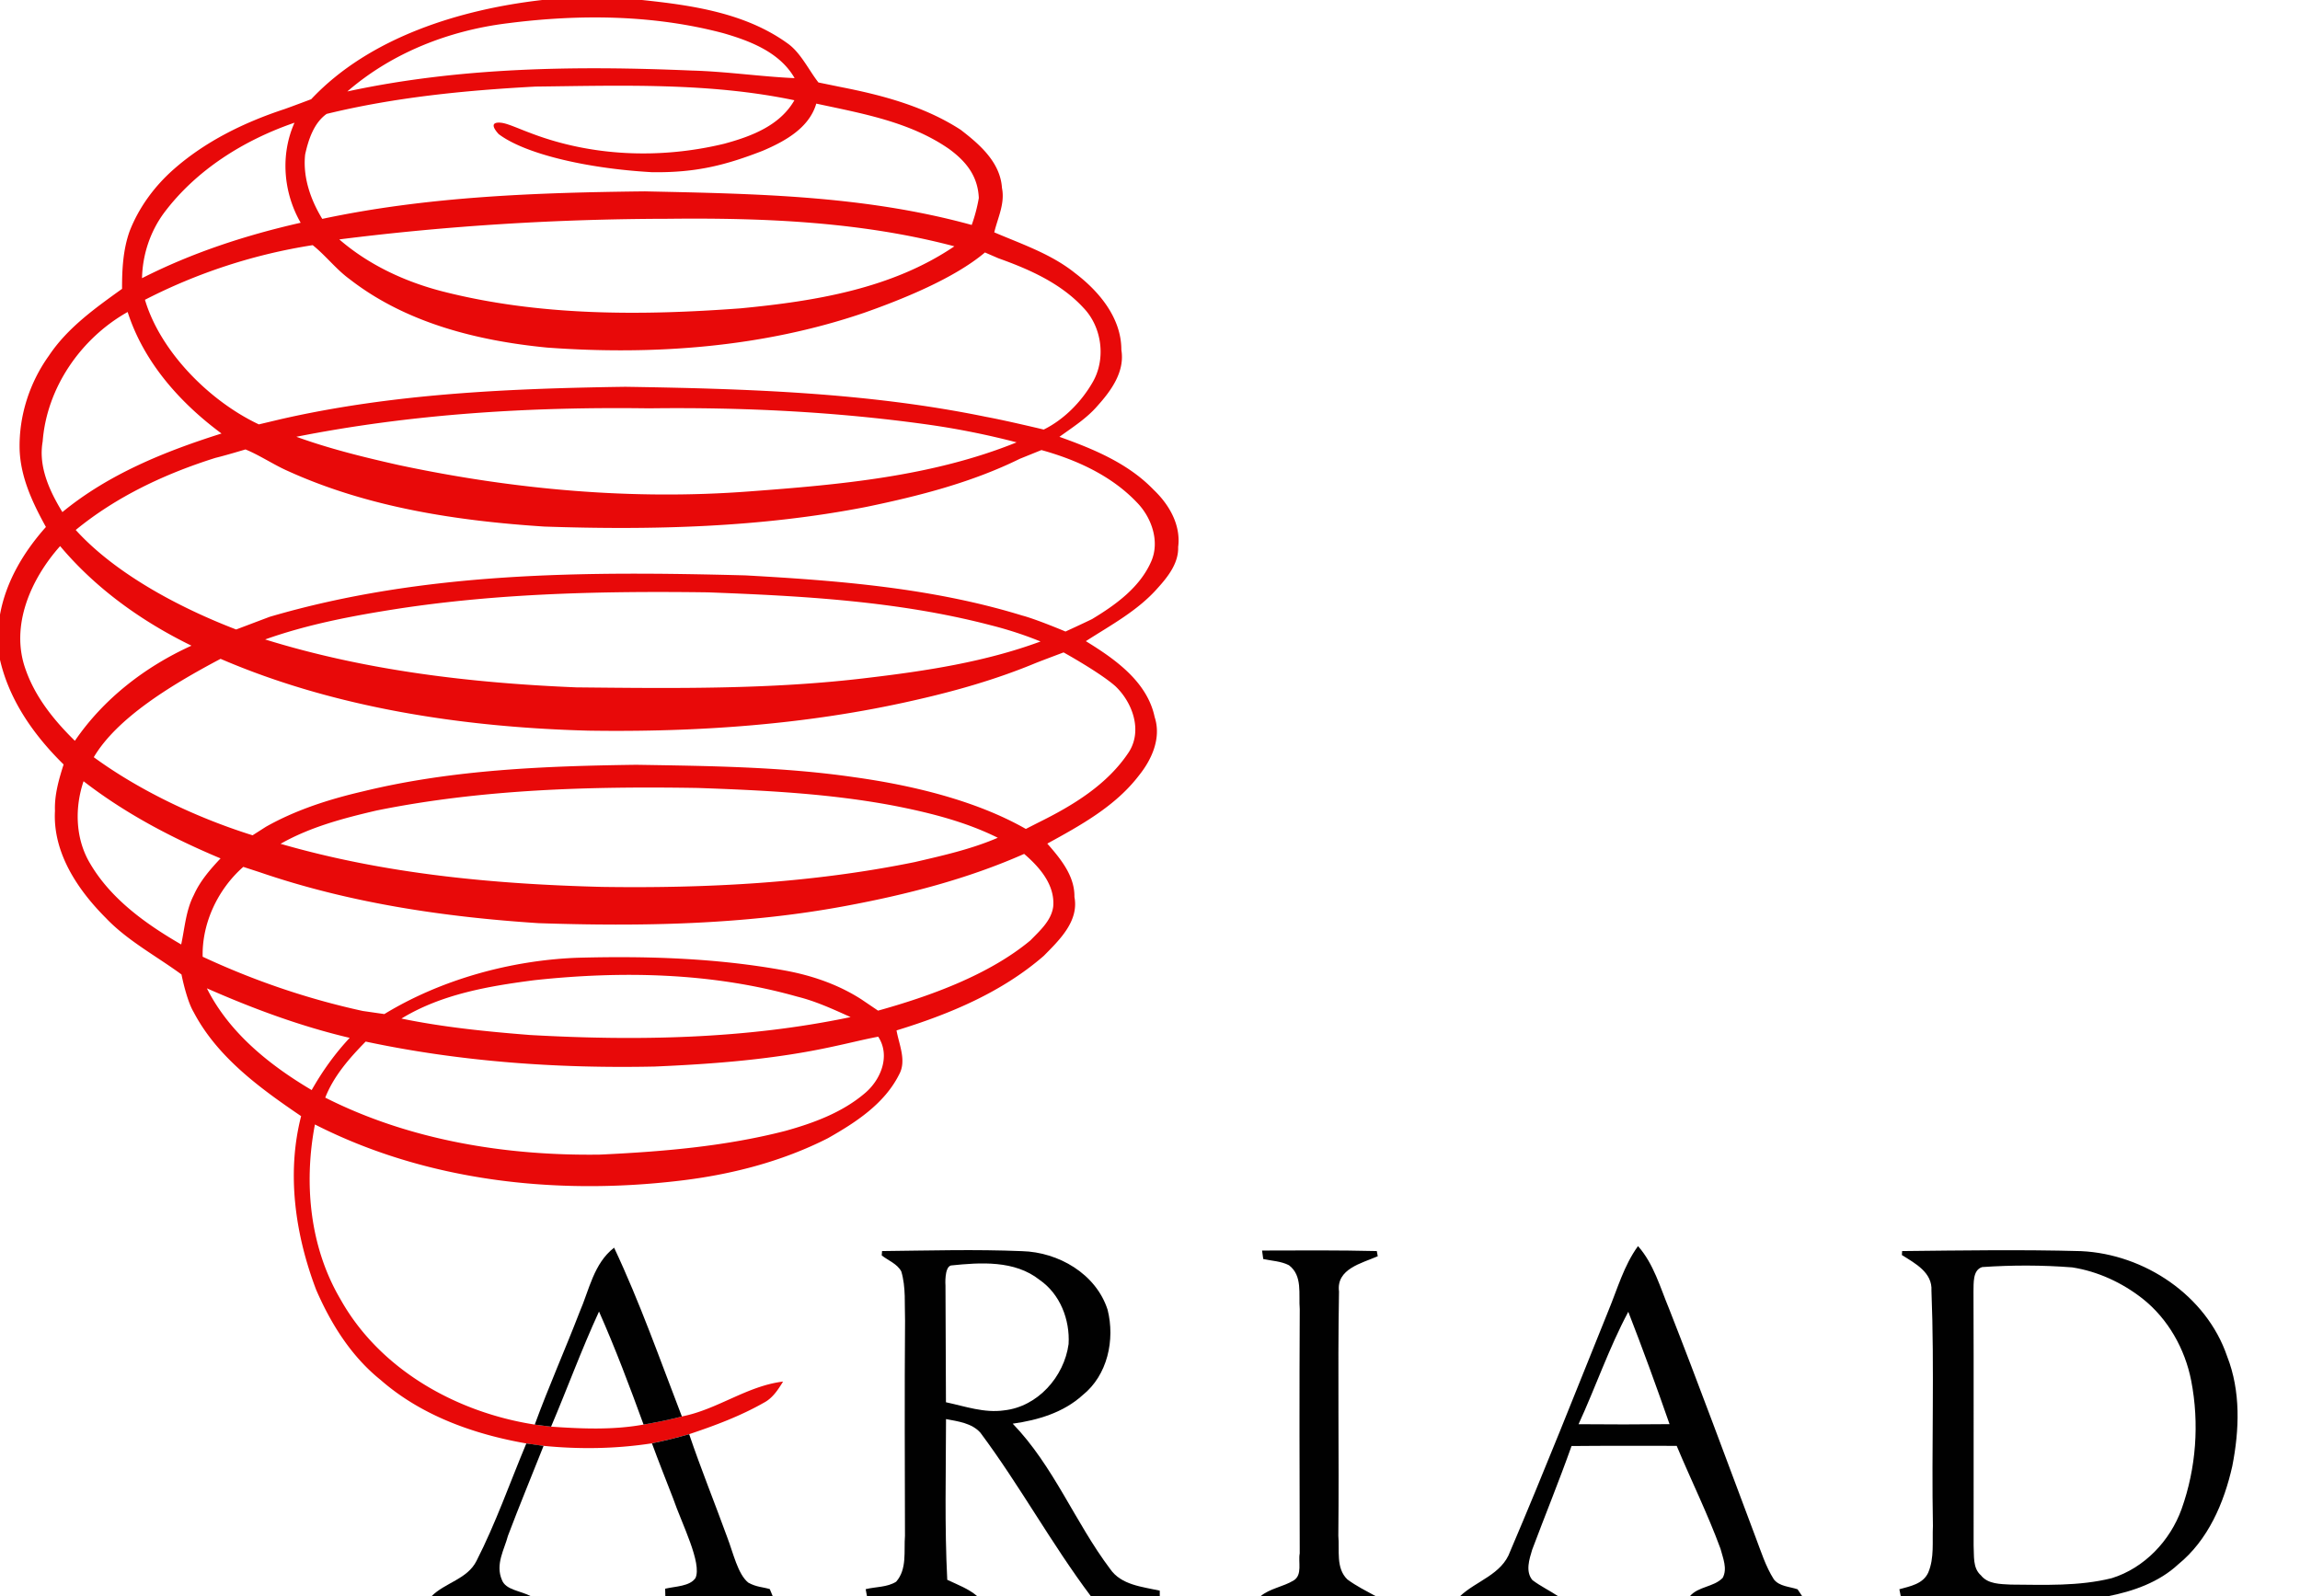 <svg xmlns="http://www.w3.org/2000/svg" xmlns:sodipodi="http://sodipodi.sourceforge.net/DTD/sodipodi-0.dtd" xmlns:inkscape="http://www.inkscape.org/namespaces/inkscape" width="2354pt" height="1634pt" viewBox="0 0 2354 1634" sodipodi:docname="ariadlogotm.svg" inkscape:version="1.0.2 (e86c870879, 2021-01-15)">
  <sodipodi:namedview pagecolor="#ffffff" bordercolor="#666666" borderopacity="1" objecttolerance="10" gridtolerance="10" guidetolerance="10" inkscape:pageopacity="0" inkscape:pageshadow="2" inkscape:window-width="1920" inkscape:window-height="1001" showgrid="false" inkscape:zoom=".381" inkscape:cx="422.551" inkscape:cy="732.011" inkscape:window-x="-9" inkscape:window-y="-9" inkscape:window-maximized="1" inkscape:current-layer="svg21"/>
  <g/>
  <path fill="#e80909" d="M554.94 0h102.12c51.44 5.4 105.68 13.26 148.72 44.22 13.64 9.44 21.896 27.5 31.876 40.2l23.484 4.8c42.48 8.34 85.34 19.82 122.06 43.62 19.36 14.88 40.58 33.18 42.3 59.54 3.24 16.08-4.34 30.46-7.88 45.46 28.4 12.16 58.34 22.14 82.78 41.78 24.62 18.7 47.36 45.94 47.28 78.5 3.74 22.2-10.36 41.7-24.34 57.22-11.02 12.86-25.46 21.96-39.04 31.8 34.8 12.44 70.28 27.06 96.38 54.18 15.82 14.98 28.08 35.94 25.14 58.58.54 16.28-10.14 30.06-20.44 41.48-20.44 23.52-48.2 38.3-74.04 54.92 29.7 18.22 62.82 41.4 70.44 77.72 6.98 21.24-2.82 43.32-16.08 59.74-24.1 31.54-59.64 51.02-93.8 69.76 13.44 15.36 28.14 32.96 27.76 54.6 4.78 24.92-15.56 44.24-31.28 60.22-43.06 37.48-96.78 59.84-150.8 76.4 2.58 14.74 10.52 31.04 2.56 45.3-15.06 29.96-44.6 49.1-72.9 65.1-47.46 24.1-99.86 37.46-152.58 43.56-126.06 14.86-258.2.44-372.34-57.68-11.5 60.2-5.4 125.28 26.04 178.74 40.28 72.2 118.88 116.04 198.94 128.46 5.56.82 11.1 1.36 16.72 2.12 31.48 2.18 63.46 3.56 94.66-2.14 13.16-2.3 26.3-4.84 39.2-8.3 36.32-7.04 66.78-31.32 103.58-35.7-5.08 8.28-10.7 16.94-19.56 21.58-24.14 13.74-50.3 23.5-76.56 32.28-12.58 3.62-25.28 6.78-38.1 9.34-36.62 5.68-74.06 6.24-110.9 2.6-5.9-.74-11.82-1.6-17.66-2.48-53.78-9.38-107.58-28.58-149.16-65.02-29.94-24-50.82-57.36-65.92-92.2-21.36-56.14-30.54-118.9-15.42-177.8-42.14-28.64-85.86-60.42-110.02-106.56-7.3-12.2-12.412-38.456-12.412-38.456-25.32-18.62-55.588-34.764-77.408-57.824-28.94-28.94-54.44-67-52.08-109.64-.62-16.32 3.96-32.14 8.84-47.5C34.98 752.9 9.58 717.12 0 675.36v-46.28c6.16-33.96 24.28-64.2 47-89.66-13.56-24.56-25.98-50.76-26.92-79.38-.82-34.16 10.08-68.24 29.98-95.96 18.98-28.52 47.46-48.72 74.86-68.42-.06-19.84 1.02-40.1 7.72-58.94 9.48-24.34 25.36-45.94 44.88-63.2 32.72-28.92 72.6-48.34 113.82-61.9 10.84-3.88 27.156-10.06 27.156-10.06C378.176 38.06 471.16 9.58 554.94 0m-34.98 23.76c-59.9 7.28-118.6 30.06-164.48 69.86 115.58-24.94 234.88-26.44 352.54-21.4 35.2.94 70.1 6.18 105.24 7.76-15.08-26.42-45.3-38.02-73.04-46.04C668.6 14.98 593.1 14.4 519.96 23.76m-185.64 92.82c-13.12 9.24-18.76 26.58-22.02 41.62-2.48 23.24 5.58 46.22 17.52 65.84C438.18 201 549.58 197.1 660 195.88c113.42 2.46 224.458 4.138 334.518 34.378 3.14-8.64 5.76-18.544 7.28-27.604-1-22.56-13.018-37.374-30.338-50.094-40.14-27.92-89.16-36.4-136.02-46.5-7.32 25.16-32.54 38.8-55.06 48.38-36.34 14.04-66.77 22.546-113.276 21.81-67.114-3.812-130.148-18.8-156.764-39.03-13.646-15.124 4.42-11.28 4.42-11.28 6.172 1.16 18.24 6.58 27.3 9.9 63.12 24.46 133.62 27.14 199.18 11.28 27.42-7.42 56.92-18.42 71.8-44.5-87.02-18.24-176.64-15.02-264.98-14-71.76 3.86-143.82 10.9-213.74 27.96M167.9 217.88c-14.28 19.38-22 42.86-22.54 66.86 51.3-26.1 106.3-44.04 162.36-56.74-17.78-30.94-20.94-69.6-6.3-102.4-51.7 17.78-100.42 48.16-133.52 92.28m179.36 27.18c29.86 25.86 66.54 43.02 104.58 52.94 99.68 25.66 204.08 25.18 306.06 17.62 75.72-7.28 154.62-19.9 218.88-63.5-95.24-25.2-194.76-29.26-292.78-28.18-112.54.18-225.08 6.98-336.74 21.12m-198.9 61.8c15.88 53.48 66.574 104.02 116.574 127.54l21.946-5.22c115.68-26.46 234.9-31.54 353.12-33.26 123.52 1.94 247.94 5.8 369.32 30.8 19.78 3.6 58.912 12.978 58.912 12.978 20.44-10.06 38.208-28.038 49.648-47.718 14.28-23.8 10.26-56.88-8.94-76.84-23.16-25.2-55.42-39.46-87.1-50.76l-13.76-5.958c-31.6 26.74-85.18 48.238-123.94 61.858-103.82 35.4-215.22 43.48-324.06 35.52-71.34-6.92-144.48-25.18-202.02-69.88-14.04-10.16-24.54-24.24-38.02-34.98-59.76 9.28-117.9 28.28-171.68 55.92M43.66 452c-4.56 25.68 7.14 50.78 20.2 72.18 47.3-38.92 105-62.18 162.86-80.44-42.64-31.52-79.64-73.14-96.08-124.38C82.82 346.28 47.82 396.82 43.66 452m259.66-4.92c34.08 12.36 69.36 21 104.68 28.94C525.76 501.1 646.9 512.14 767.18 503c92.26-6.86 186.72-15.2 273.3-50.2a806 806 0 0 0-91.1-18.24C854.9 421.34 759.34 416.74 664 417.98c-120.72-1.7-242.08 5.6-360.68 29.1m-82.74 21.58c-51.44 16.18-101.16 39.46-143.08 73.82 41.2 45.42 107.49 80.124 164.188 101.864l34.22-12.938c158.32-46.52 323.392-46.746 486.932-42.446 95.24 5.3 191.52 12.86 283.16 41.04 14.56 3.8 44.512 16.434 44.512 16.434s17.948-8.194 27.148-12.714c24.24-14.62 49.22-32.58 60.76-59.44 8.7-20.34.14-44.7-14.78-59.92-26.06-27.46-61.76-43.7-97.76-53.68l-22.06 8.92c-49.46 24.36-103.24 38.08-156.98 49.22-108.44 21.2-219.56 23.94-329.68 20.18-89.72-5.84-180.64-19.58-263.06-57.12-14-6.2-28.714-16.098-42.874-21.838 0 0-20.026 6.058-30.646 8.618M26.42 685.84c9.9 28.08 29.18 51.86 50.22 72.46 29.48-43.14 71.98-75.88 119.32-97.38C145.1 636.1 98.08 602.5 61.54 558.98c-29.92 33.6-51.62 81.96-35.12 126.86m380.52-62.68c-45.84 7.14-91.76 15.78-135.58 31.38 103.1 32 211.08 44.6 318.6 49.06 99.36 1 199.1 2.32 297.94-9.72 59.88-7.1 120.28-16.28 177.06-37.24-16.54-6.76-33.62-12.28-50.94-16.64-94.54-24.74-192.76-30.02-289.98-33.68-105.84-1.38-212.28.76-317.1 16.84m681.62 44.66s-18.72 7.02-28 10.64c-40.42 16.88-82.72 28.92-125.42 38.52-109.08 24.86-221.5 32.64-333.16 30.92-126.74-3.36-258.994-22.988-376.234-73.508-49.894 26.41-105.8 60.246-129.766 100.688 47.36 34.6 106.616 62.474 162.536 79.934l13.644-8.714c31.04-17.52 65.28-28.34 99.84-36.36 91.22-22.2 185.66-25.82 279.14-27.1 74.48 1.22 149.26 1.94 223.14 12.7 58.22 8.08 123.984 23.522 175.644 52.962l12.156-6.202c35.52-17.5 71.34-38.96 93.48-72.78 13.84-22.08 3.48-50.48-13.96-67.1-15.7-13.92-53.04-34.6-53.04-34.6M85.52 799.68c-8.92 26.48-8.48 56.8 5.2 81.6 21.22 37.9 57.88 64.14 94.72 85.48 3.68-17 4.8-34.9 12.92-50.58 6.36-14.28 16.74-26.24 27.36-37.52-49.62-20.8-97.54-45.94-140.2-78.98m300.18 29.9c-33.88 7.88-68.1 16.84-98.54 34.16 106.72 30.88 218.14 41.28 328.82 44.1 107.2 1.58 215.08-3.92 320.32-25.42 28.72-6.7 57.76-13.16 84.92-24.88-33.78-16.76-70.68-25.88-107.52-33.04-65.84-12.34-132.94-15.6-199.76-17.94-109.66-1.78-220.42 1.22-328.24 23.02m479.66 97.78c-103.48 19.32-209.28 21.12-314.2 17.6-96.78-6.3-193.78-20.66-285.76-52.28l-16.392-5.332c-25.78 22.56-42.448 57.392-41.588 91.972 52.42 24.44 107.38 43.22 163.92 55.52l22.02 3.174c58.06-35.4 129.24-54.934 196.7-57.614 71.04-1.96 142.62.16 212.7 12.92 27.72 5 54.86 14.24 78.68 29.52l17.238 11.652c52.78-14.7 113.282-36.412 155.922-71.892 9.6-9.84 21.48-20.28 23.34-34.66 1.92-22.2-14-40.4-29.76-53.88-58.24 25.76-120.34 41.7-182.82 53.3m-318.02 75.92c-46.9 6.04-95.5 14.28-136.48 39.34 43.3 8.94 87.38 13.3 131.4 16.8 109.6 6.18 220.52 4.3 328.3-18.32-17.76-8-35.58-16.26-54.58-20.94-87.08-24.64-179.14-26.5-268.64-16.88m-335.6 8.38c22.82 45.54 64.22 78.7 107.26 104.14 10.88-19.26 23.78-37.28 38.9-53.44-50.34-11.86-98.9-29.9-146.16-50.7m641.48 59.46c-60.16 13.24-121.78 17.94-183.18 20.6-99.08 2.1-198.72-4.9-295.78-25.56-16.52 16.84-32.64 35.12-41.38 57.38 86.5 43.72 184.94 59.68 281.14 58.32 63.7-3 127.8-8.32 189.74-24.26 28.92-8.02 58.24-18.84 81.36-38.54 16.42-13.74 26.46-38.36 13.7-57.9-15.3 2.9-30.38 6.76-45.6 9.96" sodipodi:nodetypes="ccccccccccccccccccccccccccccccccccccccccccccccccccccccccccccccccccccccccccccccccccccccccccccccccccccccccccccccccccccccccccccccccccccccccccccccccccccccccccccccccccccccccccccccccccccccccccccccccccccccccccccccccccc"/>
  <g fill="#010101">
    <path d="M593.14 1343.2c9.96-22.9 14.5-49.92 35.38-66.06 26.48 56.16 47.04 114.88 69.36 172.76-12.9 3.46-26.04 6-39.2 8.3-14.18-38.92-28.82-77.84-45.6-115.7-17.82 38.64-32.42 78.68-49.06 117.84-5.62-.76-11.16-1.3-16.72-2.12 14.2-38.76 30.98-76.52 45.84-115.02"/>
    <path d="M902.76 1280.6c47.7-.5 95.46-1.9 143.16.08 37.32.96 75.78 23.12 87.68 59.92 7.76 30.76 0 67.04-25.54 87.46-19.62 17.86-45.8 25.64-71.56 29.22 41.92 43.42 63.74 100.92 99.66 148.66 11.34 16.54 32.92 18.28 50.84 22.26 0 1.92 0 3.84.02 5.8h-70.46c-40.48-53.92-72.86-113.48-113.16-167.5-8.82-9.86-22.94-11.58-35.16-13.92-.08 54.82-1.54 109.72 1.26 164.52 10.58 5.02 21.86 9.14 30.88 16.9H887.36c-.48-2.46-.92-4.9-1.36-7.32 10.32-2.54 21.98-1.82 31.18-7.62 11.4-12.88 7.8-31.38 9.04-47.02-.14-73.36-.5-146.7.08-220.06-.6-16.84 1-34.2-3.84-50.54-4.2-7.82-13.32-11.12-20.02-16.36zm70.52 14.74c-6.992 1.808-5.6 20.64-5.6 20.64.22 39.78.34 79.58.48 119.38 19.64 4.16 39.2 11.24 59.62 8.28 34.34-3.78 61.42-34.48 65.9-67.9 1.46-24.9-8.7-51.2-29.7-65.66-25.4-20.2-60.44-17.9-90.7-14.74" sodipodi:nodetypes="cccccccccccccccccccccccccccc"/>
    <path d="M1291.7 1280.06c39.14-.14 78.28-.4 117.42.54.24 1.32.74 3.96.98 5.3-16.4 7.22-42.6 12.84-39.66 36.12-1.44 83.32.18 166.68-.68 250.02 1.38 14.78-2.76 33.12 9.26 44.68 9.1 6.76 19.34 11.82 29.28 17.28h-118.36c9.98-8.18 23.24-9.68 34.06-16.22 9.28-5.74 4.5-18.98 6.24-27.7-.24-83.38-.4-166.76.02-250.12-1.3-15.18 3.12-34.14-11.04-44.86-8.1-4.2-17.54-4.44-26.32-6.36-.42-2.9-.82-5.8-1.2-8.68m384.76-4.56c16.16 18.28 22.64 42.2 31.84 64.24 30.46 77.46 59.06 155.66 88.42 233.54 5.64 14.7 10.26 29.96 18.78 43.36 5.68 7.32 16.22 7.4 24.28 10.18 1.56 2.4 3.12 4.78 4.8 7.18h-115.14c8.72-10.3 24.54-9.32 33.7-18.9 5.08-9.38.22-20.3-2.26-29.86-13.16-35.82-30.12-70.08-44.82-105.26-35.88.06-71.76-.2-107.62.18-12.66 35.64-27 70.68-40.28 106.1-2.98 9.88-7.1 22.26.22 31.12 8.28 6.26 17.84 10.86 26.54 16.62h-100.78c16.76-15.94 43.08-22.16 51.54-46.14 34.72-81.4 67.24-163.76 100.34-245.86 9.36-22.52 15.9-46.46 30.44-66.5m-60.84 182.32c31.04.28 62.08.3 93.12-.06-13.42-38.56-27.4-76.94-42.22-115-19.78 37-33.38 76.96-50.9 115.06m331.16-177.22c61.02-.64 122.1-1.62 183.12.06 64.8 3 128.32 45.34 149.52 107.7 14.02 35.68 12.58 75.26 5.3 112.32-8.42 37.62-24.76 75.76-55.38 100.62-19.8 18.42-46.18 27.6-72.26 32.7H1945.4c-.52-2.44-1-4.86-1.44-7.24 10.96-3.08 24.32-5.36 29.58-17.12 6.34-15.02 4-31.82 4.76-47.62-1.5-80.26 1.68-160.6-1.5-240.78 1.14-18.78-16.84-28.1-30.26-36.58zm82 16.38c-10.04 2.94-8.68 17.14-8.96 24.96.34 86.7.04 173.42.14 260.12.66 10.2-1.2 22.9 7.5 30.48 7.2 9.1 20 8.86 30.48 9.46 34.46.22 69.66 1.84 103.4-6.58 33.34-10.32 59.82-38.3 71.48-70.82 14.92-41.78 18.26-87.72 9.84-131.26-6.34-32.6-23.72-63.46-49.92-84.14-20.8-16.28-45.7-27.84-71.88-31.9-30.6-2.4-61.48-2.42-92.08-.32"/>
    <path d="M667.24 1477.4c12.82-2.56 25.52-5.72 38.1-9.34 12.06 35.56 26.2 70.38 39.02 105.66 6.1 15.88 10.82 37.772 21.54 46.3 8.522 4.7 14.78 4.36 21.96 6.6 1 2.46 1.98 4.92 3.06 7.38H680.98c-.08-2.62-.16-5.2-.22-7.78 10.38-2.5 25.208-2.296 31.06-10.96 6.86-15.212-13.84-55.16-23.1-81.98-7.22-18.62-14.6-37.16-21.48-55.88" sodipodi:nodetypes="ccccccccccc"/>
    <path d="M538.68 1477.52c5.84.88 11.76 1.74 17.66 2.48-12.12 30.7-24.82 61.16-36.46 92.06-3.6 13.88-13.096 29.022-6.212 45.102 3.888 10.48 18.84 10.964 29.952 16.838H441.56c13.84-14 36.68-17.44 46.1-36.2 19.82-38.8 34.2-80.12 51.02-120.28" sodipodi:nodetypes="cccccccc"/>
  </g>
</svg>
